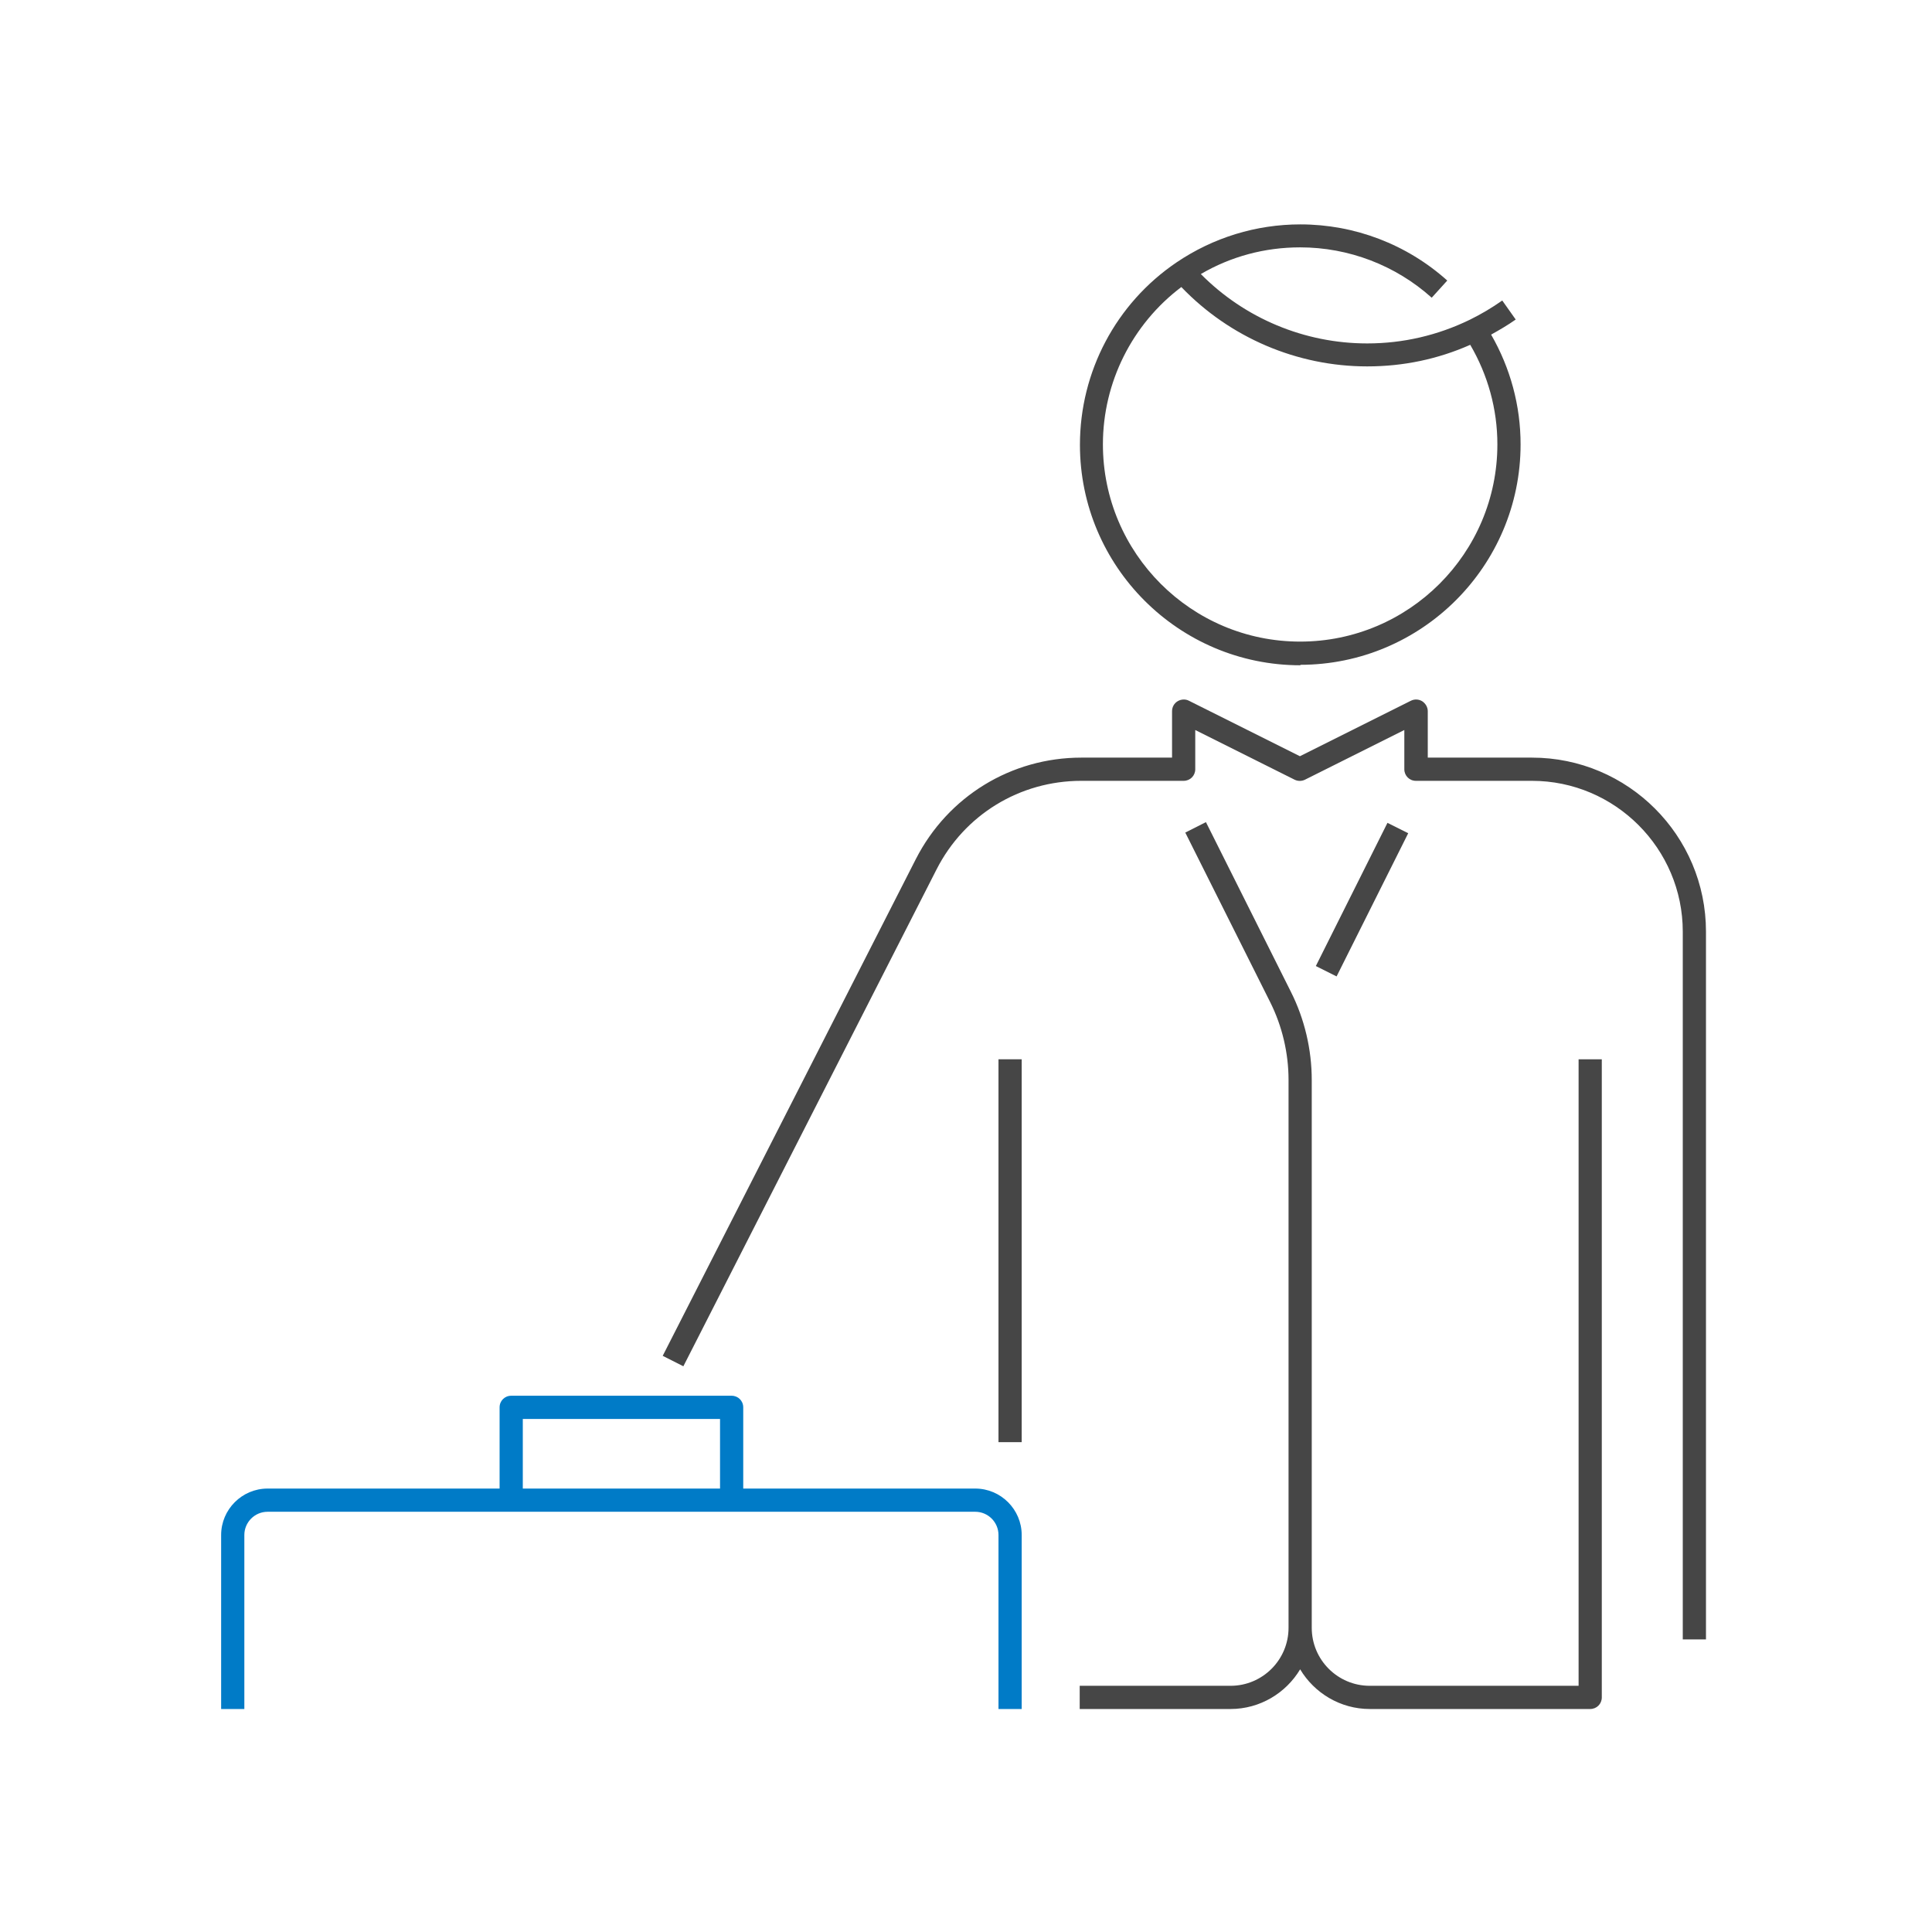 <?xml version="1.0" encoding="UTF-8"?><svg id="_レイヤー_2" xmlns="http://www.w3.org/2000/svg" viewBox="0 0 83.26 83.26"><defs><style>.cls-1{fill:#007bc7;}.cls-2{fill:#464646;}.cls-3{fill:none;}</style></defs><g id="_レイヤー_1-2"><rect class="cls-3" width="83.26" height="83.26"/><rect class="cls-3" x="9.6" y="9.61" width="64.05" height="64.05"/><path class="cls-1" d="m42.03,64.15h-10v-3.5c0-.28-.22-.5-.5-.5h-9.5c-.28,0-.5.22-.5.5v3.5h-10c-1.1,0-2,.9-2,2v7.5h1v-7.5c0-.55.45-1,1-1h30.5c.55,0,1,.45,1,1v7.5h1v-7.5c0-1.1-.9-2-2-2Zm-11,0h-8.5v-3h8.5v3Z"/><path class="cls-2" d="m66.03,32.65h-4.5v-2c0-.17-.09-.33-.24-.43-.15-.09-.33-.1-.49-.02l-4.78,2.39-4.78-2.39c-.15-.08-.34-.07-.49.02s-.24.25-.24.43v2h-3.91c-3.02,0-5.75,1.67-7.13,4.37l-10.91,21.41.89.45,10.91-21.41c1.2-2.36,3.59-3.82,6.24-3.82h4.41c.28,0,.5-.22.5-.5v-1.69l4.28,2.14c.14.07.31.07.45,0l4.28-2.14v1.69c0,.28.22.5.5.5h5c3.58,0,6.5,2.92,6.5,6.5v30.5h1v-30.5c0-4.14-3.36-7.5-7.5-7.5h0Z"/><rect class="cls-2" x="43.03" y="45.65" width="1" height="16.5"/><path class="cls-2" d="m56.03,28.65c5.24,0,9.5-4.26,9.5-9.5,0-1.67-.44-3.29-1.27-4.73.36-.2.72-.41,1.06-.65l-.58-.82c-.44.31-.91.59-1.4.83h0c-1.38.67-2.87,1.02-4.42,1.02-2.7,0-5.28-1.08-7.17-2.99,1.3-.76,2.76-1.15,4.28-1.15,2.09,0,4.11.77,5.67,2.17l.67-.74c-1.74-1.56-3.99-2.42-6.33-2.42-1.91,0-3.76.57-5.34,1.64-2.61,1.77-4.16,4.71-4.16,7.86,0,5.24,4.26,9.5,9.5,9.5v-.02Zm-5.12-16.28c2.09,2.18,4.99,3.42,8.01,3.42,1.55,0,3.04-.31,4.44-.93.76,1.3,1.17,2.77,1.17,4.29,0,4.69-3.81,8.5-8.5,8.5s-8.5-3.81-8.5-8.5c0-2.67,1.26-5.18,3.38-6.78Z"/><path class="cls-2" d="m68.03,72.65h-9c-1.38,0-2.5-1.12-2.5-2.5v-23.61c0-1.31-.31-2.63-.9-3.8l-3.66-7.31-.89.45,3.66,7.31c.52,1.04.79,2.2.79,3.35v23.61c0,1.38-1.12,2.5-2.5,2.5h-6.5v1h6.5c1.27,0,2.39-.69,3-1.71.61,1.02,1.73,1.71,3,1.71h9.5c.28,0,.5-.22.5-.5v-27.5h-1v27h0Z"/><rect class="cls-2" x="55.24" y="38.27" width="6.9" height="1" transform="translate(-2.23 73.92) rotate(-63.43)"/></g></svg>